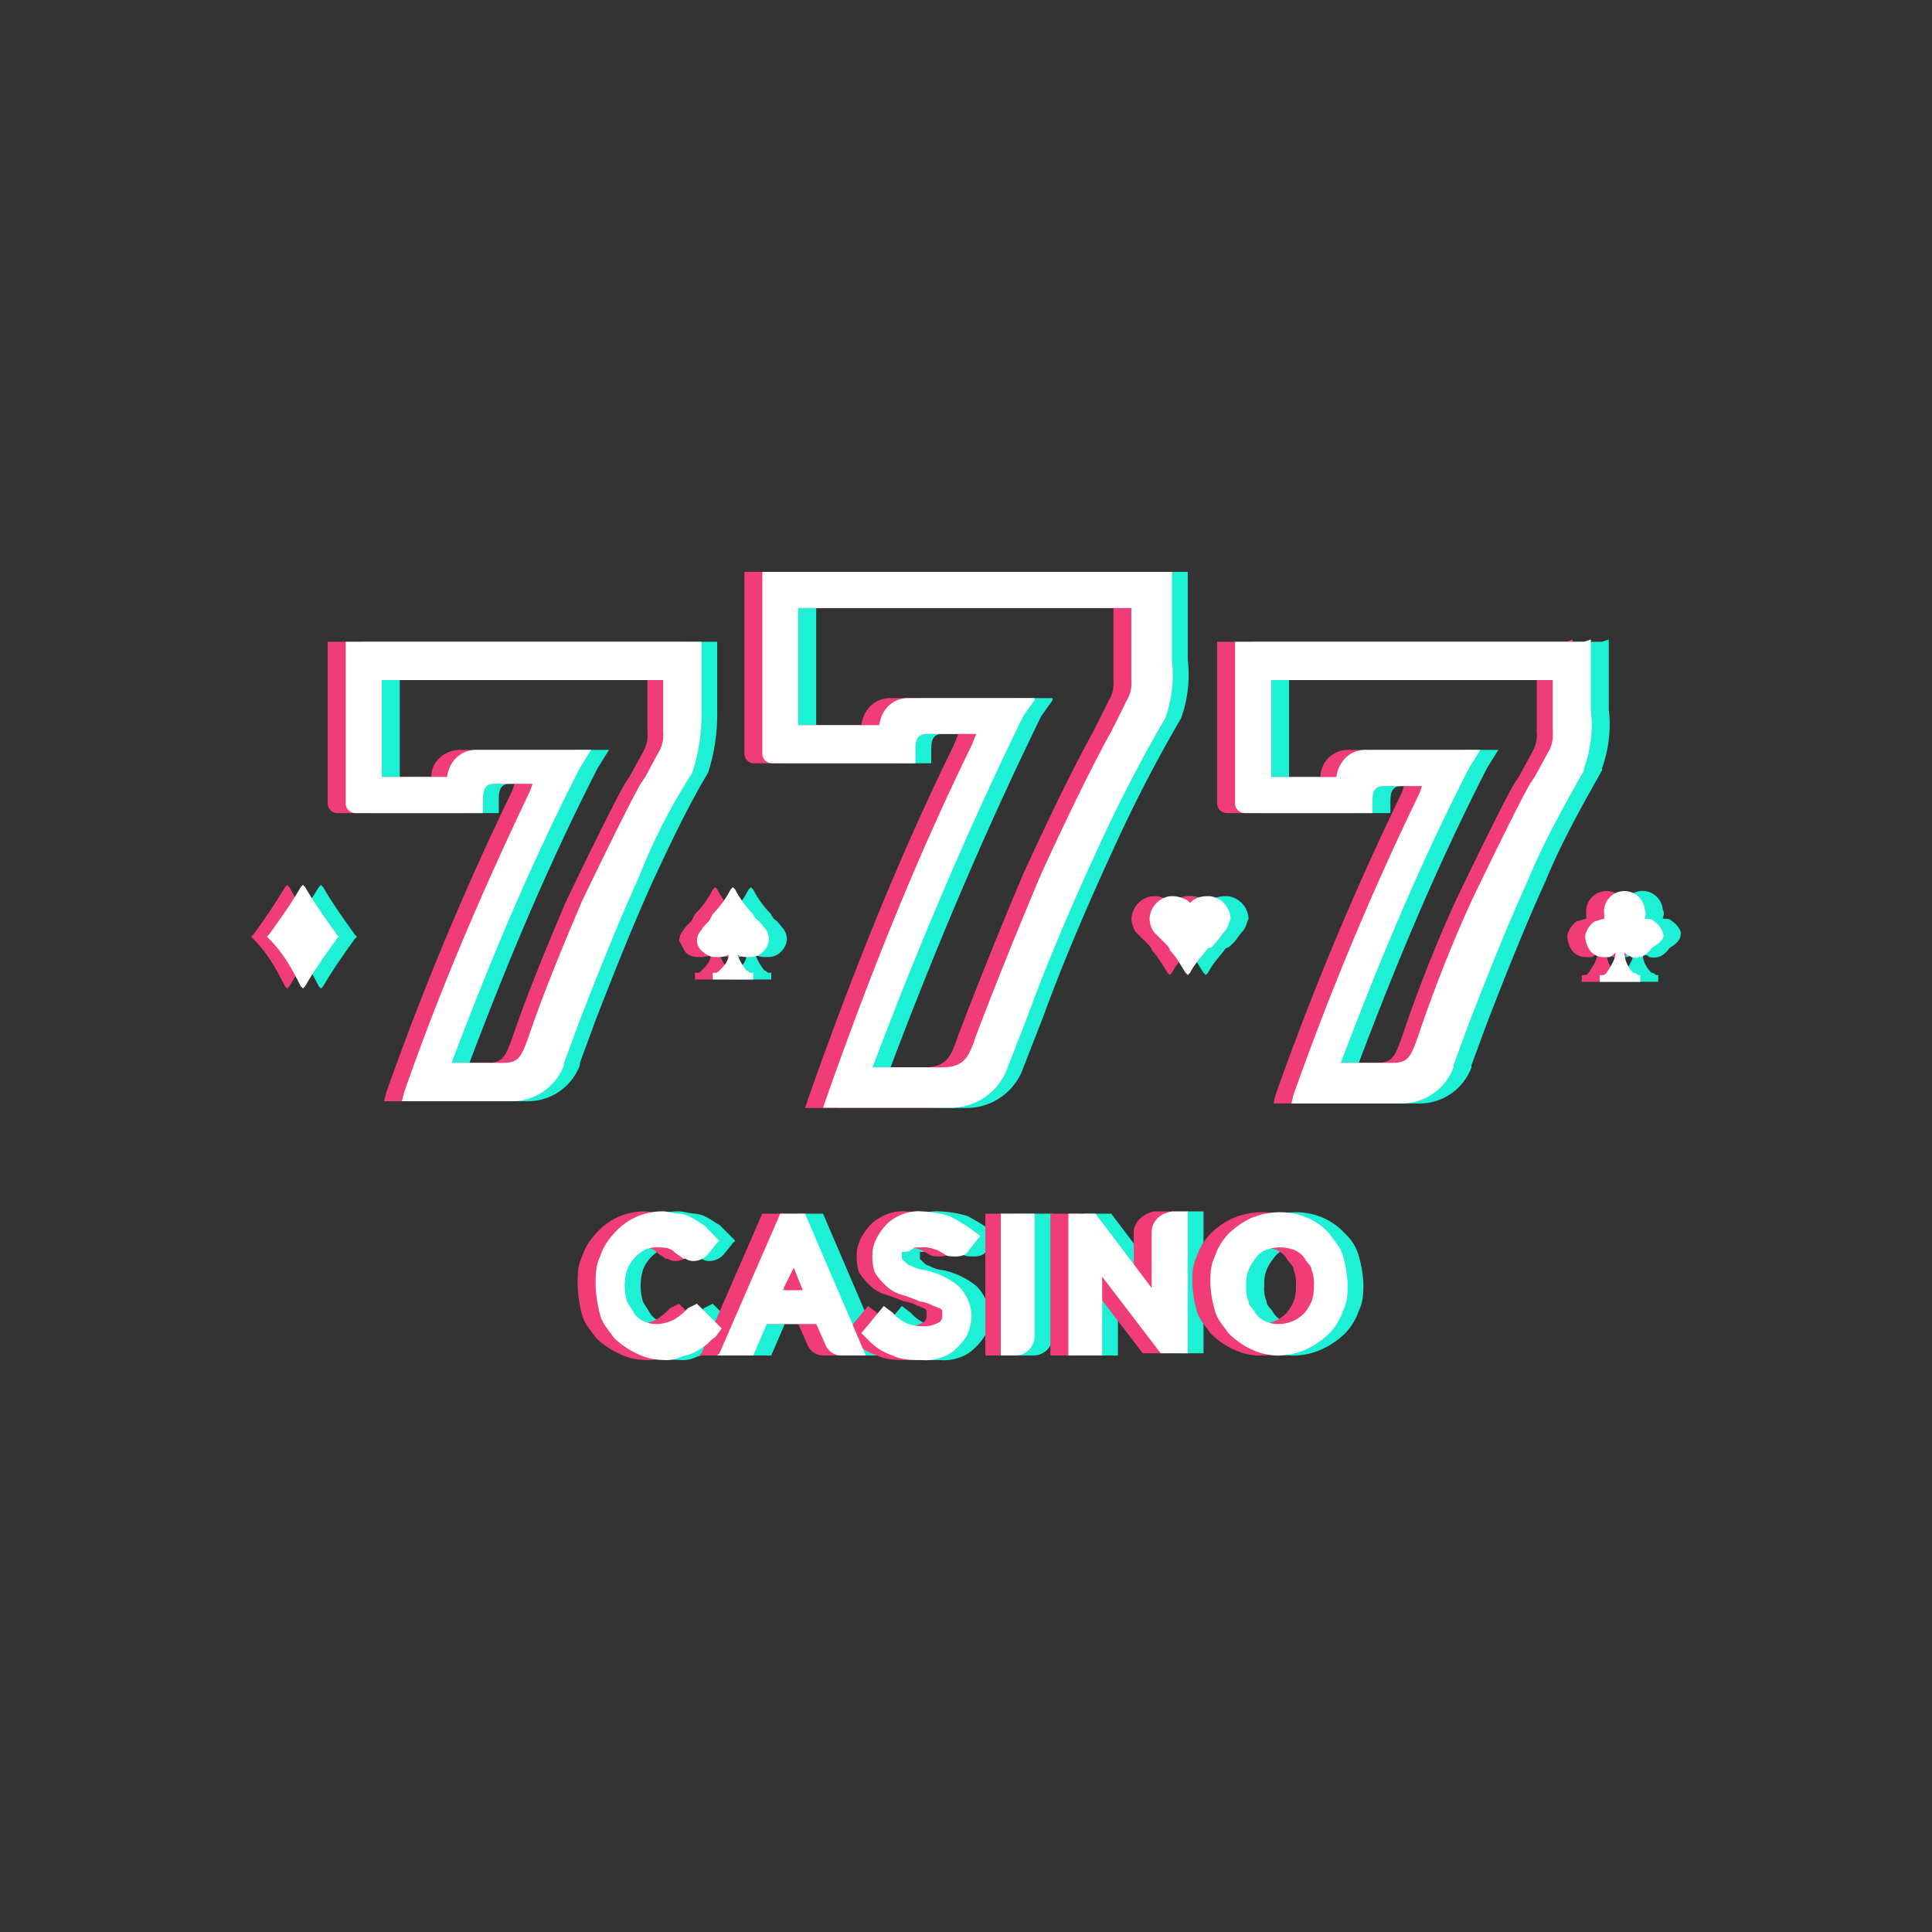 <svg id="Layer_1" data-name="Layer 1" xmlns="http://www.w3.org/2000/svg" viewBox="0 0 500 500"><rect x="0" y="0" width="500" height="500" fill="#333333" stroke="none"/><defs><style>.cls-1{fill:#1df0d5;}.cls-2{fill:#f03d77;}.cls-3{fill:#fff;}</style></defs><title>3377_500x500_dark</title><path class="cls-1" d="M213,314.09h-6.41l-15.73,36.13-.58.58h9.32l3.49-8.15h12.82l2.33,5.24a4.38,4.38,0,0,0,4.08,2.91h6.41L213,314.09Zm-1.17,19.82h-5.24l2.91-5.83Zm-27.38,3.49h0l-2.33,1.17h0a15.51,15.51,0,0,1-3.5,2.91,10.82,10.82,0,0,1-4.08,1.17,7.28,7.28,0,0,1-3.49-.59,5.81,5.81,0,0,1-2.92-2.33c-.58-1.16-1.16-1.75-1.74-2.91a14.4,14.4,0,0,1,0-8.16,10,10,0,0,1,4.66-5.24,7.28,7.28,0,0,1,3.49-.59c1.17,0,2.92,0,4.08,1.17.58.58,1.75,1.17,2.33,1.75h.59a3.5,3.5,0,0,0,2.33.58,5,5,0,0,0,3.49-1.75l2.33-2.91.59-.58-1.75-1.75L186.2,317c-1.17-.58-1.75-1.17-2.92-1.75a8.3,8.3,0,0,0-3.49-1.17c-1.17,0-2.92-.58-4.08-.58a16.53,16.53,0,0,0-12.82,5.83,15.62,15.62,0,0,0-3.5,5.83c-1.16,2.33-1.16,4.66-1.16,7.57a34.21,34.21,0,0,0,1.16,7.57c.59,2.34,2.33,4.08,3.5,5.83a20.83,20.83,0,0,0,5.83,4.08,15.45,15.45,0,0,0,7,1.75,8.69,8.69,0,0,0,4.08-.58c1.16-.59,2.33-.59,3.49-1.17a12.5,12.5,0,0,0,2.92-1.75c1.16-.58,1.74-1.75,2.91-2.33l1.75-2.33Zm-1.17-137.51h0a49,49,0,0,0,2.33-15.73V166.09H93.55v42a2.51,2.51,0,0,0,2.33,2.33h33.21v-2.92c0-2.33,0-4.66,2.92-4.66h9.9l-.58,1.75a760.44,760.44,0,0,0-32.63,78.08l-.58,2.33h28.55a14.37,14.37,0,0,0,13.4-9.32v-.58h0L154.15,264c4.08-10.48,9.32-23.89,15.15-36.7,4.08-8.74,8.74-18.65,14-27.39Zm-62.93,1.17H103.46V176h72.83v13.4a8.71,8.71,0,0,1-1.16,5.25l-3.5,6.41-1.17,1.74c-2.33,4.08-7,13.4-15.15,30.3-5.24,12.24-10.48,25.06-14,35.55-1.75,4.66-2.33,6.41-6.41,6.41h-13.4c9.91-26.23,20.39-51.28,33.21-76.34l2.92-4.66H127.93c-4.08,0-7,2.92-7.58,7Zm66.43,45.44a4.41,4.41,0,0,0,2.91,1.17h.59a5.28,5.28,0,0,0,2.91-.58c0,1.74-1.17,2.91-2.33,4.08-.58.58-.58.58-1.17.58h-.58v1.75H199.6v-1.75H199c-.59,0-.59-.58-1.17-.58a14.82,14.82,0,0,1-2.33-4.08,5.28,5.28,0,0,0,2.91.58H199a4.41,4.41,0,0,0,2.91-1.17,5,5,0,0,0,1.75-3.49,4.49,4.49,0,0,0-1.17-2.92h0c-.58-.58-1.16-1.74-2.33-2.33h0c0-.58-.58-.58-.58-1.16a25.73,25.73,0,0,1-4.66-6.41l-.59-.58-.58.58a25.73,25.73,0,0,1-4.66,6.41l-.58,1.16c-.59,1.17-1.75,1.75-2.33,2.92a4.41,4.41,0,0,0-1.17,2.91,4,4,0,0,0,1.75,2.91ZM83.65,229.61l-.59-.59-.58.59a146.86,146.86,0,0,1-8.16,12.23l-.58.59.58.58c3.5,3.49,5.83,7.57,8.16,12.23l.58.59.59-.59c2.33-4.07,5.24-8.15,8.15-12.23l.59-.58-.59-.59c-2.91-4.08-5.82-8.15-8.15-12.23Zm235.4,14.56h0c1.16-1.16,1.75-2.33,2.33-2.91,1.16-1.17,1.16-2.33,1.75-3.5a6.19,6.19,0,0,0-5.25-5.82h-1.16a6.26,6.26,0,0,0-3.5,1.16l-.58.59-.58-.59a8.37,8.37,0,0,0-3.5-1.16h-1.17a5.84,5.84,0,0,0-4.07,9.32l2.33,2.33.58.58c.58.59,1.16,1.17,1.16,1.75h0c1.75,1.75,2.92,4.08,4.08,5.83l.59.58.58-.58c1.16-2.33,2.91-4.08,4.66-6.41.58,0,1.16-.58,1.75-1.17Zm29.13,75.17c-5.24-5.83-13.4-7-20.39-4.08a21,21,0,0,0-5.83,4.08,15.62,15.62,0,0,0-3.5,5.83c-1.16,2.33-1.16,4.66-1.16,7a29.35,29.35,0,0,0,1.16,7c.59,2.33,2.34,4.08,3.5,5.83,3.5,3.49,8.16,5.82,12.82,5.82a18,18,0,0,0,7.57-1.74,21.1,21.1,0,0,0,5.83-4.08,15.62,15.62,0,0,0,3.5-5.83c1.16-2.33,1.16-4.66,1.16-7a29.35,29.35,0,0,0-1.16-7,12.11,12.11,0,0,0-3.5-5.83Zm-3.49,13.4a9.81,9.81,0,0,1-.59,4.08h0a12.41,12.41,0,0,1-1.75,2.91,9.32,9.32,0,0,1-6.41,2.92,7.28,7.28,0,0,1-3.49-.59,5.74,5.74,0,0,1-2.91-2.33c-.59-1.16-1.75-1.75-1.75-2.91a8.55,8.55,0,0,1-.59-4.08,9.81,9.81,0,0,1,.59-4.08,12.41,12.41,0,0,1,1.75-2.91,5.74,5.74,0,0,1,2.91-2.33,10.65,10.65,0,0,1,7,0,5.74,5.74,0,0,1,2.91,2.33c.59,1.16,1.75,1.75,1.75,2.91s.59,2.33.59,4.08Zm69.92-166.65H324.29v42a2.51,2.51,0,0,0,2.33,2.33h33.21v-2.33c0-2.33,0-4.66,2.92-4.66h9.9l-.58,1.74a760.44,760.44,0,0,0-32.63,78.08l-.58,2.33h28.55a14.36,14.36,0,0,0,13.4-9.32v-.58h0l4.08-11.07c4.08-10.49,9.32-23.89,15.15-36.71,4.08-9.91,9.32-19.23,14.57-28.55v-.59a33,33,0,0,0,1.74-15.15V165.51l-1.74.58Zm-64.1,35h-16.9V176h72.84v13.4a8.65,8.65,0,0,1-1.17,5.25l-3.49,6.41-1.17,1.74c-2.33,4.08-7,13.4-15.15,30.3a368.66,368.66,0,0,0-14,35.55c-1.75,4.66-2.33,6.41-6.41,6.41h-13.4c9.9-26.23,20.39-51.28,33.21-76.34l2.91-4.66H358.09c-4.08,0-7,2.92-7.58,7ZM435,241.26h0a5.79,5.79,0,0,0-2.33-2.91c-.58-.59-1.17-.59-2.33-.59,0-.58.58-1.16,0-2.33a5.28,5.28,0,1,0-10.49,1.17v1.16c-.58,0-1.75.59-2.33.59a5.74,5.74,0,0,0-2.33,2.91c-.58,1.17,0,2.91.58,4.08a4.4,4.4,0,0,0,4.08,2.33H421a2,2,0,0,0,1.16-.58l.58-.59c0,1.75-1.16,3.5-2.33,5.25-.58.58-.58.58-1.16.58h-.58v1.75h10.48v-1.75h-.58a2,2,0,0,0-1.16-.58,7.4,7.4,0,0,1-2.34-5.25l.59.59a2,2,0,0,1,1.16.58c2.33.58,4.08-.58,5.25-2.33,2.91-1.75,2.91-2.91,2.91-4.08ZM270.1,262.82c4.66-12.82,11.07-28,18.07-43.12a369.74,369.74,0,0,1,17.48-33.79,33,33,0,0,0,1.74-15.15V148h-106v47.2a2.51,2.51,0,0,0,2.33,2.33H241v-2.91c0-2.34,0-4.67,2.91-4.67H256.7l-1.16,2.92C241,222.61,228.73,253.5,217.66,285l-.58,1.75h33.21a15.58,15.58,0,0,0,14.57-10.49Zm-30.3-82.16c-4.08,0-7,2.91-7.57,7h-21v-30.3h86.24V176a8.6,8.6,0,0,1-1.17,5.24l-3.49,7-.59,1.16c-2.91,5.25-8.15,15.15-18.06,36.71-6.41,15.15-12.24,29.72-16.9,41.95-1.74,5.25-2.91,8.16-8.74,8.16H230.48c11.65-30.88,24.47-61.18,39-90.9l2.91-4.08v-.58Zm62.35,138.1v14.56l-14.57-19.23h-7V350.8h8.74V330.41l15.15,19.81h7V313.51h-4.08c-2.91.58-5.24,2.92-5.24,5.25Zm-61.76,4.66c.58,0,.58-.59,1.16-.59h1.75a7.34,7.34,0,0,1,3.5.59c.58,0,1.16.58,2.33,1.16.58.59,1.74.59,2.91.59,1.75,0,2.91-.59,3.5-1.75l2.33-2.92.58-.58-2.33-1.75a51.56,51.56,0,0,0-5.83-3.49,28.88,28.88,0,0,0-7-1.17,11.38,11.38,0,0,0-4.66.58,14.58,14.58,0,0,0-4.08,2.34c-2.33,2.33-4.08,5.24-4.08,8.15a12.85,12.85,0,0,0,.58,4.66,15.58,15.58,0,0,0,2.92,3.5,9.28,9.28,0,0,0,4.08,2.33,41,41,0,0,1,4.66,1.75,8.28,8.28,0,0,1,3.49,1.16c.59,0,1.17.59,1.75.59l.58.58v1.16a2.14,2.14,0,0,1-.58,1.75,8.16,8.16,0,0,1-3.5,1.17,12.9,12.9,0,0,1-4.66-.58,10.59,10.59,0,0,1-4.08-2.92L233.39,338l-5.82,7h0l1.74,1.74a15.06,15.06,0,0,0,6.41,4.08C238.06,352,241,352,243.3,352a11.38,11.38,0,0,0,4.66-.58,9.54,9.54,0,0,0,4.08-2.33,15.73,15.73,0,0,0,2.91-3.5,17.81,17.81,0,0,0,1.17-4.66,11.5,11.5,0,0,0-3.5-8.16,20.2,20.2,0,0,0-8.74-4.08,8.28,8.28,0,0,1-3.49-1.16c-.59,0-1.17-.59-1.75-1.17l-.58-.58V324a3.44,3.44,0,0,0,2.33-.58Zm23.3,27.38h4.08a5,5,0,0,0,4.66-4.66V314.09h-8.74Z"/><path class="cls-2" d="M203.68,314.09h-6.41l-15.73,36.13-.59.58h9.33l3.49-8.15h12.82l2.33,5.24A4.37,4.37,0,0,0,213,350.8h6.41l-15.73-36.71Zm-.59,19.82h-5.24l2.91-5.83Zm-27.38,3.49h0l-2.33,1.17h0a15.51,15.51,0,0,1-3.5,2.91,10.82,10.82,0,0,1-4.08,1.17,7.28,7.28,0,0,1-3.49-.59,5.81,5.81,0,0,1-2.92-2.33c-.58-1.16-1.16-1.75-1.74-2.91a14.4,14.4,0,0,1,0-8.16,10,10,0,0,1,4.66-5.24,7.28,7.28,0,0,1,3.49-.59c1.17,0,2.92,0,4.08,1.17.58.58,1.75,1.17,2.33,1.75h.59a3.5,3.5,0,0,0,2.33.58,5,5,0,0,0,3.49-1.75l2.33-2.91.59-.58-1.75-1.75L177.46,317c-1.17-.58-1.75-1.17-2.92-1.75a8.3,8.3,0,0,0-3.49-1.17c-1.17,0-2.92-.58-4.08-.58a16.53,16.53,0,0,0-12.82,5.83,15.62,15.62,0,0,0-3.5,5.83c-1.16,2.33-1.16,4.66-1.16,7.57a34.21,34.21,0,0,0,1.16,7.57c.59,2.34,2.33,4.08,3.5,5.83a20.83,20.83,0,0,0,5.83,4.08,15.45,15.45,0,0,0,7,1.75,8.69,8.69,0,0,0,4.08-.58c1.16-.59,2.33-.59,3.49-1.17a12.5,12.5,0,0,0,2.92-1.75c1.16-.58,1.74-1.75,2.91-2.33l1.75-2.33Zm-1.17-137.51h0a49,49,0,0,0,2.33-15.73V166.09H84.81v42a2.51,2.51,0,0,0,2.33,2.33h33.21v-2.92c0-2.33,0-4.66,2.92-4.66h9.9l-.58,1.75A760.44,760.44,0,0,0,100,282.63L99.38,285h28.55a14.37,14.37,0,0,0,13.4-9.32v-.58h0L145.41,264c4.08-10.48,9.32-23.89,15.15-36.7a203.61,203.61,0,0,1,14-27.39Zm-62.93,1.17H94.72V176h72.83v13.4a8.71,8.71,0,0,1-1.16,5.25l-3.5,6.41-1.17,1.74c-2.33,4.08-7,13.4-15.15,30.3-5.24,12.24-10.48,25.06-14,35.55-1.75,4.66-2.33,6.41-6.41,6.41h-13.4c9.91-26.23,20.39-51.28,33.21-76.34l2.92-4.66H119.19c-4.08,0-7.58,2.92-7.58,7Zm65.85,45.44a4.39,4.39,0,0,0,2.91,1.17H181a5.3,5.3,0,0,0,2.92-.58c0,1.74-1.17,2.91-2.33,4.08-.59.58-.59.58-1.17.58h-.58v1.75h10.49v-1.75h-.59c-.58,0-.58-.58-1.16-.58a14.56,14.56,0,0,1-2.33-4.08,5.25,5.25,0,0,0,2.91.58h.58a4.44,4.44,0,0,0,2.92-1.17,5,5,0,0,0,1.74-3.49,4.49,4.49,0,0,0-1.16-2.92h0c-.58-.58-1.17-1.74-2.33-2.33h0c0-.58-.58-.58-.58-1.16a26,26,0,0,1-4.67-6.41l-.58-.58-.58.58a26,26,0,0,1-4.66,6.41l-.59,1.16c-.58,1.17-1.74,1.75-2.33,2.92a4.46,4.46,0,0,0-1.16,2.91c.58.58,1.16,2.33,1.75,2.91ZM74.91,229.61l-.59-.59-.58.59a146.86,146.86,0,0,1-8.16,12.23l-.58.59.58.58c3.5,3.49,5.83,7.57,8.16,12.23l.58.59.59-.59c2.33-4.07,5.24-8.15,8.15-12.23l.59-.58-.59-.59a74.69,74.69,0,0,1-8.15-12.23Zm234.81,14.56h0c1.17-1.16,1.75-2.33,2.34-2.91,1.16-1.17,1.16-2.33,1.74-3.5a6.19,6.19,0,0,0-5.24-5.82h-1.17a6.25,6.25,0,0,0-3.49,1.16l-.59.59-.58-.59a8.28,8.28,0,0,0-3.49-1.16h-1.17a6.19,6.19,0,0,0-5.24,5.82,6.26,6.26,0,0,0,1.16,3.5l2.33,2.33.59.58c.58.59,1.16,1.17,1.16,1.75h0c1.75,1.75,2.91,4.08,4.08,5.83l.58.58.58-.58c1.17-2.33,2.92-4.08,4.67-6.41,1.16,0,1.74-.58,1.74-1.17Zm29.72,75.17c-5.24-5.83-13.4-7-20.39-4.08a21,21,0,0,0-5.83,4.08,15.62,15.62,0,0,0-3.5,5.83c-1.16,2.33-1.16,4.66-1.16,7a29.35,29.35,0,0,0,1.16,7c.59,2.33,2.34,4.08,3.5,5.83,3.5,3.49,8.16,5.82,12.82,5.82a18,18,0,0,0,7.57-1.74,21.25,21.25,0,0,0,5.83-4.08,15.62,15.62,0,0,0,3.5-5.83c1.16-2.33,1.16-4.66,1.16-7a29.35,29.35,0,0,0-1.16-7,12.11,12.11,0,0,0-3.5-5.83Zm-4.08,13.4a10,10,0,0,1-.58,4.08h0a12.76,12.76,0,0,1-1.75,2.91,9.36,9.36,0,0,1-6.41,2.92,7.28,7.28,0,0,1-3.49-.59,5.81,5.81,0,0,1-2.92-2.33c-.58-1.16-1.75-1.75-1.75-2.91a8.69,8.69,0,0,1-.58-4.08,10,10,0,0,1,.58-4.08,13.13,13.13,0,0,1,1.75-2.91,5.81,5.81,0,0,1,2.92-2.33,10.65,10.65,0,0,1,7,0,5.78,5.78,0,0,1,2.91,2.33c.58,1.16,1.75,1.75,1.75,2.91a8.69,8.69,0,0,1,.58,4.08Zm69.92-166.65H315v42a2.51,2.51,0,0,0,2.33,2.33h33.21v-2.33c0-2.33,0-4.66,2.92-4.66h9.9l-.58,1.74a760.44,760.44,0,0,0-32.63,78.08l-.58,2.33h28.55a14.37,14.37,0,0,0,13.4-9.32v-.58h0l4.08-11.07c4.08-10.49,9.32-23.89,15.15-36.71,4.08-9.91,9.32-19.23,14.56-28.55v-.59A33,33,0,0,0,407,183.57V165.51l-1.75.58Zm-63.51,35h-16.9V176h72.84v13.4a8.65,8.65,0,0,1-1.17,5.25l-3.49,6.41-1.17,1.74c-2.33,4.08-7,13.4-15.15,30.3a368.66,368.66,0,0,0-14,35.55c-1.75,4.66-2.33,6.41-6.41,6.41h-13.4c9.9-26.23,20.39-51.28,33.21-76.34l2.91-4.66h-30.3a7.09,7.09,0,0,0-7,7Zm83.91,40.2h0a5.84,5.84,0,0,0-2.33-2.91c-.59-.59-1.17-.59-2.33-.59,0-.58.58-1.16,0-2.33a5.28,5.28,0,1,0-10.49,1.17v1.16c-.59,0-1.75.59-2.33.59a5.74,5.74,0,0,0-2.33,2.91c-.59,1.17,0,2.91.58,4.08a4.39,4.39,0,0,0,4.08,2.33h1.16a2,2,0,0,0,1.17-.58l.58-.59c0,1.75-1.16,3.5-2.33,5.25-.58.58-.58.58-1.17.58h-.58v1.75h10.49v-1.75h-.58a2,2,0,0,0-1.17-.58,7.43,7.43,0,0,1-2.33-5.25l.58.59a2,2,0,0,1,1.17.58c2.33.58,4.08-.58,5.24-2.33,2.92-1.75,3.5-2.91,2.92-4.08ZM261.36,262.82c4.66-12.82,11.07-28,18.07-43.12a369.74,369.74,0,0,1,17.48-33.79,33,33,0,0,0,1.74-15.15V148h-106v47.2a2.51,2.51,0,0,0,2.33,2.33h37.29v-2.91c0-2.34,0-4.67,2.91-4.67H248l-1.16,2.92C232.23,222.61,220,253.5,208.92,285l-.58,1.75h33.21a15.58,15.58,0,0,0,14.57-10.49Zm-30.88-82.16c-4.08,0-7,2.91-7.57,7h-21v-30.3h86.24V176a8.6,8.6,0,0,1-1.17,5.24l-3.5,7-.58,1.16c-2.91,5.25-8.16,15.15-18.06,36.71-6.41,15.15-12.24,29.72-16.9,41.95-1.75,5.25-2.91,8.16-8.74,8.16H221.16c11.65-30.88,24.47-61.18,39-90.9l2.91-4.08v-.58Zm62.93,138.1v14.56l-14.57-19.23h-7V350.8h8.74V330.41l15.15,19.81h7V313.51h-4.08c-2.91.58-5.24,2.92-5.24,5.25Zm-61.76,4.66c.58,0,.58-.59,1.16-.59h1.75a7.34,7.34,0,0,1,3.5.59c.58,0,1.16.58,2.33,1.16.58.59,1.74.59,2.91.59,1.75,0,2.91-.59,3.5-1.75l2.33-2.92.58-.58-2.33-1.75a51.56,51.56,0,0,0-5.83-3.49,28.88,28.88,0,0,0-7-1.17,11.38,11.38,0,0,0-4.66.58,14.58,14.58,0,0,0-4.08,2.34c-2.33,2.33-4.08,5.24-4.08,8.15a12.85,12.85,0,0,0,.58,4.66,15.58,15.58,0,0,0,2.92,3.5,9.3,9.3,0,0,0,4.07,2.33,40.5,40.5,0,0,1,4.67,1.75,8.28,8.28,0,0,1,3.49,1.16c.59,0,1.17.59,1.75.59l.58.58v1.16a2.14,2.14,0,0,1-.58,1.75,8.16,8.16,0,0,1-3.5,1.17,12.9,12.9,0,0,1-4.66-.58,10.52,10.52,0,0,1-4.08-2.92L224.65,338l-5.82,7h0l1.74,1.74A15.06,15.06,0,0,0,227,350.8c2.33,1.17,5.25,1.17,7.58,1.17a11.38,11.38,0,0,0,4.66-.58,9.54,9.54,0,0,0,4.08-2.33,15.73,15.73,0,0,0,2.91-3.5,17.81,17.81,0,0,0,1.17-4.66,11.5,11.5,0,0,0-3.5-8.16,20.2,20.2,0,0,0-8.74-4.08,8.28,8.28,0,0,1-3.49-1.16c-.59,0-1.17-.59-1.75-1.17l-.59-.58V324c1.75,0,1.75-.58,2.34-.58ZM255,350.8H259a5,5,0,0,0,4.66-4.66V314.09H255Z"/><path class="cls-3" d="M208.34,314.09h-6.41L186.2,350.22l-.59.58h9.33l3.49-8.15h12.82l2.33,5.24a4.38,4.38,0,0,0,4.08,2.91h6.41l-15.73-36.71Zm-.58,19.82h-5.25l2.92-5.83Zm-27.39,3.49h0L178,338.57h0a15.51,15.51,0,0,1-3.5,2.91,10.82,10.82,0,0,1-4.08,1.17,7.28,7.28,0,0,1-3.49-.59,5.74,5.74,0,0,1-2.91-2.33c-.59-1.16-1.17-1.75-1.75-2.91a14.4,14.4,0,0,1,0-8.16,10.11,10.11,0,0,1,4.66-5.24,7.28,7.28,0,0,1,3.49-.59c1.17,0,2.92,0,4.08,1.17.59.58,1.75,1.17,2.33,1.75h.59a3.5,3.5,0,0,0,2.33.58,5,5,0,0,0,3.49-1.75l2.33-2.91.59-.58-1.75-1.75L182.12,317c-1.17-.58-1.75-1.17-2.92-1.75a8.3,8.3,0,0,0-3.49-1.17c-1.17,0-2.91-.58-4.08-.58a16.53,16.53,0,0,0-12.82,5.83,15.62,15.62,0,0,0-3.5,5.83c-1.16,2.33-1.16,4.66-1.16,7.57a34.21,34.21,0,0,0,1.16,7.57c.59,2.34,2.34,4.08,3.5,5.83a20.83,20.83,0,0,0,5.83,4.08,15.45,15.45,0,0,0,7,1.75,8.69,8.69,0,0,0,4.08-.58c1.16-.59,2.33-.59,3.49-1.17a12.3,12.3,0,0,0,2.92-1.75c1.16-.58,1.75-1.75,2.91-2.33l1.75-2.33ZM179.2,199.89h0a49,49,0,0,0,2.34-15.73V166.09H89.47v42a2.51,2.51,0,0,0,2.33,2.33H125v-2.92c0-2.33,0-4.66,2.91-4.66h9.9l-.58,1.75c-12.23,25.64-23.31,51.28-32.63,78.08L104,285h28.55a14.37,14.37,0,0,0,13.4-9.32v-.58h0L150.07,264c4.08-10.48,9.32-23.89,15.15-36.7a152.83,152.83,0,0,1,14-27.39Zm-63.51,1.17H98.8V176h72.83v13.4a8.65,8.65,0,0,1-1.17,5.25L167,201.06l-1.17,1.74c-2.33,4.08-7,13.4-15.15,30.3-5.24,12.24-10.48,25.06-14,35.55-1.75,4.66-2.33,6.41-6.41,6.41h-13.4c9.9-26.23,20.39-51.28,33.21-76.34l2.91-4.66H123.27c-4.08,0-7,2.92-7.58,7Zm66.43,45.44a4.41,4.41,0,0,0,2.91,1.17h.58a5.3,5.3,0,0,0,2.92-.58c0,1.74-1.17,2.91-2.33,4.08-.59.58-.59.58-1.17.58h-.58v1.75h10.49v-1.75h-.59c-.58,0-.58-.58-1.16-.58a14.56,14.56,0,0,1-2.33-4.08,5.26,5.26,0,0,0,2.91.58h.58a4.42,4.42,0,0,0,2.92-1.17A5,5,0,0,0,199,243a4.49,4.49,0,0,0-1.17-2.92h0c-.58-.58-1.16-1.74-2.33-2.33h0c0-.58-.58-.58-.58-1.16a25.73,25.73,0,0,1-4.66-6.41l-.59-.58-.58.58a26,26,0,0,1-4.66,6.41l-.58,1.16c-.59,1.17-1.75,1.75-2.33,2.92a4.41,4.41,0,0,0-1.17,2.91,4,4,0,0,0,1.75,2.91ZM79,229.61,78.4,229l-.58.59c-2.33,4.08-5.25,8.15-8.16,12.23l-.58.59.58.58c3.5,3.49,5.83,7.57,8.16,12.23l.58.59.58-.59c2.33-4.07,5.25-8.15,8.16-12.23l.58-.58-.58-.59c-2.91-4.08-5.83-8.15-8.16-12.23Zm235.41,14.56h0c1.16-1.16,1.74-2.33,2.33-2.91,1.16-1.17,1.16-2.33,1.74-3.5a6.19,6.19,0,0,0-5.24-5.82h-1.16a6.26,6.26,0,0,0-3.5,1.16l-.58.59-.59-.59a8.28,8.28,0,0,0-3.49-1.16h-1.17a6.19,6.19,0,0,0-5.24,5.82,6.26,6.26,0,0,0,1.16,3.5l2.33,2.33.59.58c.58.59,1.16,1.17,1.16,1.75h0c1.75,1.75,2.92,4.08,4.08,5.83l.58.58.59-.58c1.16-2.33,2.91-4.08,4.66-6.41,1.16,0,1.16-.58,1.75-1.17Zm29.71,75.17c-5.24-5.83-13.4-7-20.39-4.08a21,21,0,0,0-5.83,4.08,15.45,15.45,0,0,0-3.49,5.83c-1.17,2.33-1.17,4.66-1.17,7a28.88,28.88,0,0,0,1.17,7c.58,2.33,2.33,4.08,3.49,5.83,3.5,3.49,8.16,5.82,12.82,5.82a18.07,18.07,0,0,0,7.58-1.74A21.2,21.2,0,0,0,344.1,345a15.49,15.49,0,0,0,3.5-5.83c1.16-2.33,1.16-4.66,1.16-7a29.35,29.35,0,0,0-1.16-7c-.58-2.34-2.33-4.08-3.5-5.83ZM340,332.74a10,10,0,0,1-.58,4.08h0a12.41,12.41,0,0,1-1.75,2.91,9.36,9.36,0,0,1-6.41,2.92,7.28,7.28,0,0,1-3.49-.59,5.81,5.81,0,0,1-2.92-2.33c-.58-1.16-1.74-1.75-1.74-2.91a8.55,8.55,0,0,1-.59-4.08,9.81,9.81,0,0,1,.59-4.08,12.77,12.77,0,0,1,1.74-2.91,5.81,5.81,0,0,1,2.92-2.33,10.65,10.65,0,0,1,7,0,5.78,5.78,0,0,1,2.91,2.33c.59,1.16,1.75,1.75,1.75,2.91a8.69,8.69,0,0,1,.58,4.08Zm69.92-166.65H319.63v42a2.51,2.51,0,0,0,2.33,2.33h33.21v-2.33c0-2.33,0-4.66,2.92-4.66H368l-.58,1.74a760.44,760.44,0,0,0-32.63,78.08l-.58,2.33h28.55a14.37,14.37,0,0,0,13.4-9.32v-.58h0l4.08-11.07c4.08-10.49,9.32-23.89,15.15-36.71,4.08-9.91,9.32-19.23,14.56-28.55v-.59a32.85,32.85,0,0,0,1.75-15.15V165.51l-1.75.58Zm-64.09,35H329V176h72.84v13.4a8.65,8.65,0,0,1-1.17,5.25l-3.49,6.41L396,202.8c-2.33,4.08-7,13.4-15.15,30.3a366.07,366.07,0,0,0-14,35.55c-1.75,4.66-2.33,6.41-6.41,6.41H347c9.9-26.23,20.39-51.28,33.21-76.34l2.91-4.66H353.43c-4.08,0-7,2.92-7.58,7Zm84.49,40.2h0a5.79,5.79,0,0,0-2.33-2.91c-.58-.59-1.17-.59-2.33-.59,0-.58.58-1.16,0-2.33a5.28,5.28,0,1,0-10.49,1.17v1.16c-.58,0-1.75.59-2.33.59a5.74,5.74,0,0,0-2.33,2.91c-.59,1.17,0,2.91.58,4.08a4.4,4.4,0,0,0,4.08,2.33h1.16a2,2,0,0,0,1.17-.58l.58-.59c0,1.75-1.16,3.5-2.33,5.25-.58.58-.58.58-1.16.58H414v1.75h10.49v-1.75h-.58a2,2,0,0,0-1.17-.58,7.43,7.43,0,0,1-2.33-5.25l.59.59a2,2,0,0,1,1.16.58c2.33.58,4.08-.58,5.25-2.33,2.91-1.75,3.49-2.91,2.91-4.08ZM266,262.82c4.67-12.82,11.07-28,18.07-43.12a369.74,369.74,0,0,1,17.48-33.79,33,33,0,0,0,1.74-15.15V148h-106v47.2a2.51,2.51,0,0,0,2.33,2.33h37.29v-2.91c0-2.34,0-4.67,2.91-4.67h12.82l-1.16,2.92c-14.57,29.71-26.81,60.6-37.88,92.06l-.58,1.75h33.21a15.58,15.58,0,0,0,14.57-10.49Zm-30.88-82.16c-4.08,0-7,2.91-7.57,7h-21v-30.3h86.24V176a8.6,8.6,0,0,1-1.17,5.24l-3.49,7-.59,1.16c-2.91,5.25-8.15,15.15-18.06,36.71-6.41,15.15-12.24,29.72-16.9,41.95-1.75,5.25-2.91,8.16-8.74,8.16H225.82c11.65-30.88,24.47-61.18,39-90.9l2.91-4.08v-.58Zm62.93,138.1v14.56L283.5,314.09h-7V350.8h8.74V330.41l15.15,19.81h7V313.51h-4.08c-3.49.58-5.24,2.92-5.24,5.25Zm-62.35,4.66c.59,0,.59-.59,1.17-.59h1.75a7.28,7.28,0,0,1,3.49.59c.59,0,1.17.58,2.33,1.16.59.59,1.75.59,2.92.59,1.75,0,2.91-.59,3.49-1.75l2.33-2.92.59-.58-2.33-1.75a51.56,51.56,0,0,0-5.83-3.49,28.88,28.88,0,0,0-7-1.17,11.38,11.38,0,0,0-4.66.58,14.58,14.58,0,0,0-4.08,2.34c-2.33,2.33-4.08,5.24-4.08,8.15a12.85,12.85,0,0,0,.58,4.66,15.51,15.51,0,0,0,2.91,3.5,9.4,9.4,0,0,0,4.08,2.33,40.5,40.5,0,0,1,4.67,1.75,8.28,8.28,0,0,1,3.49,1.16c.58,0,1.17.59,1.75.59l.58.58v1.16a2.14,2.14,0,0,1-.58,1.75,8.21,8.21,0,0,1-3.5,1.17,12.9,12.9,0,0,1-4.66-.58,10.52,10.52,0,0,1-4.08-2.92L228.73,338l-5.82,7h0l1.74,1.74a15.06,15.06,0,0,0,6.41,4.08c2.33,1.17,5.25,1.17,7.58,1.17a11.41,11.41,0,0,0,4.66-.58,9.54,9.54,0,0,0,4.08-2.33,15.73,15.73,0,0,0,2.91-3.5,18.22,18.22,0,0,0,1.17-4.66,11.5,11.5,0,0,0-3.5-8.16,20.2,20.2,0,0,0-8.74-4.08,8.37,8.37,0,0,1-3.5-1.16c-.58,0-1.16-.59-1.74-1.17l-.59-.58V324c2.33,0,2.33-.58,2.33-.58ZM259,350.8h4.08a5,5,0,0,0,4.66-4.66V314.09H259Z"/></svg>